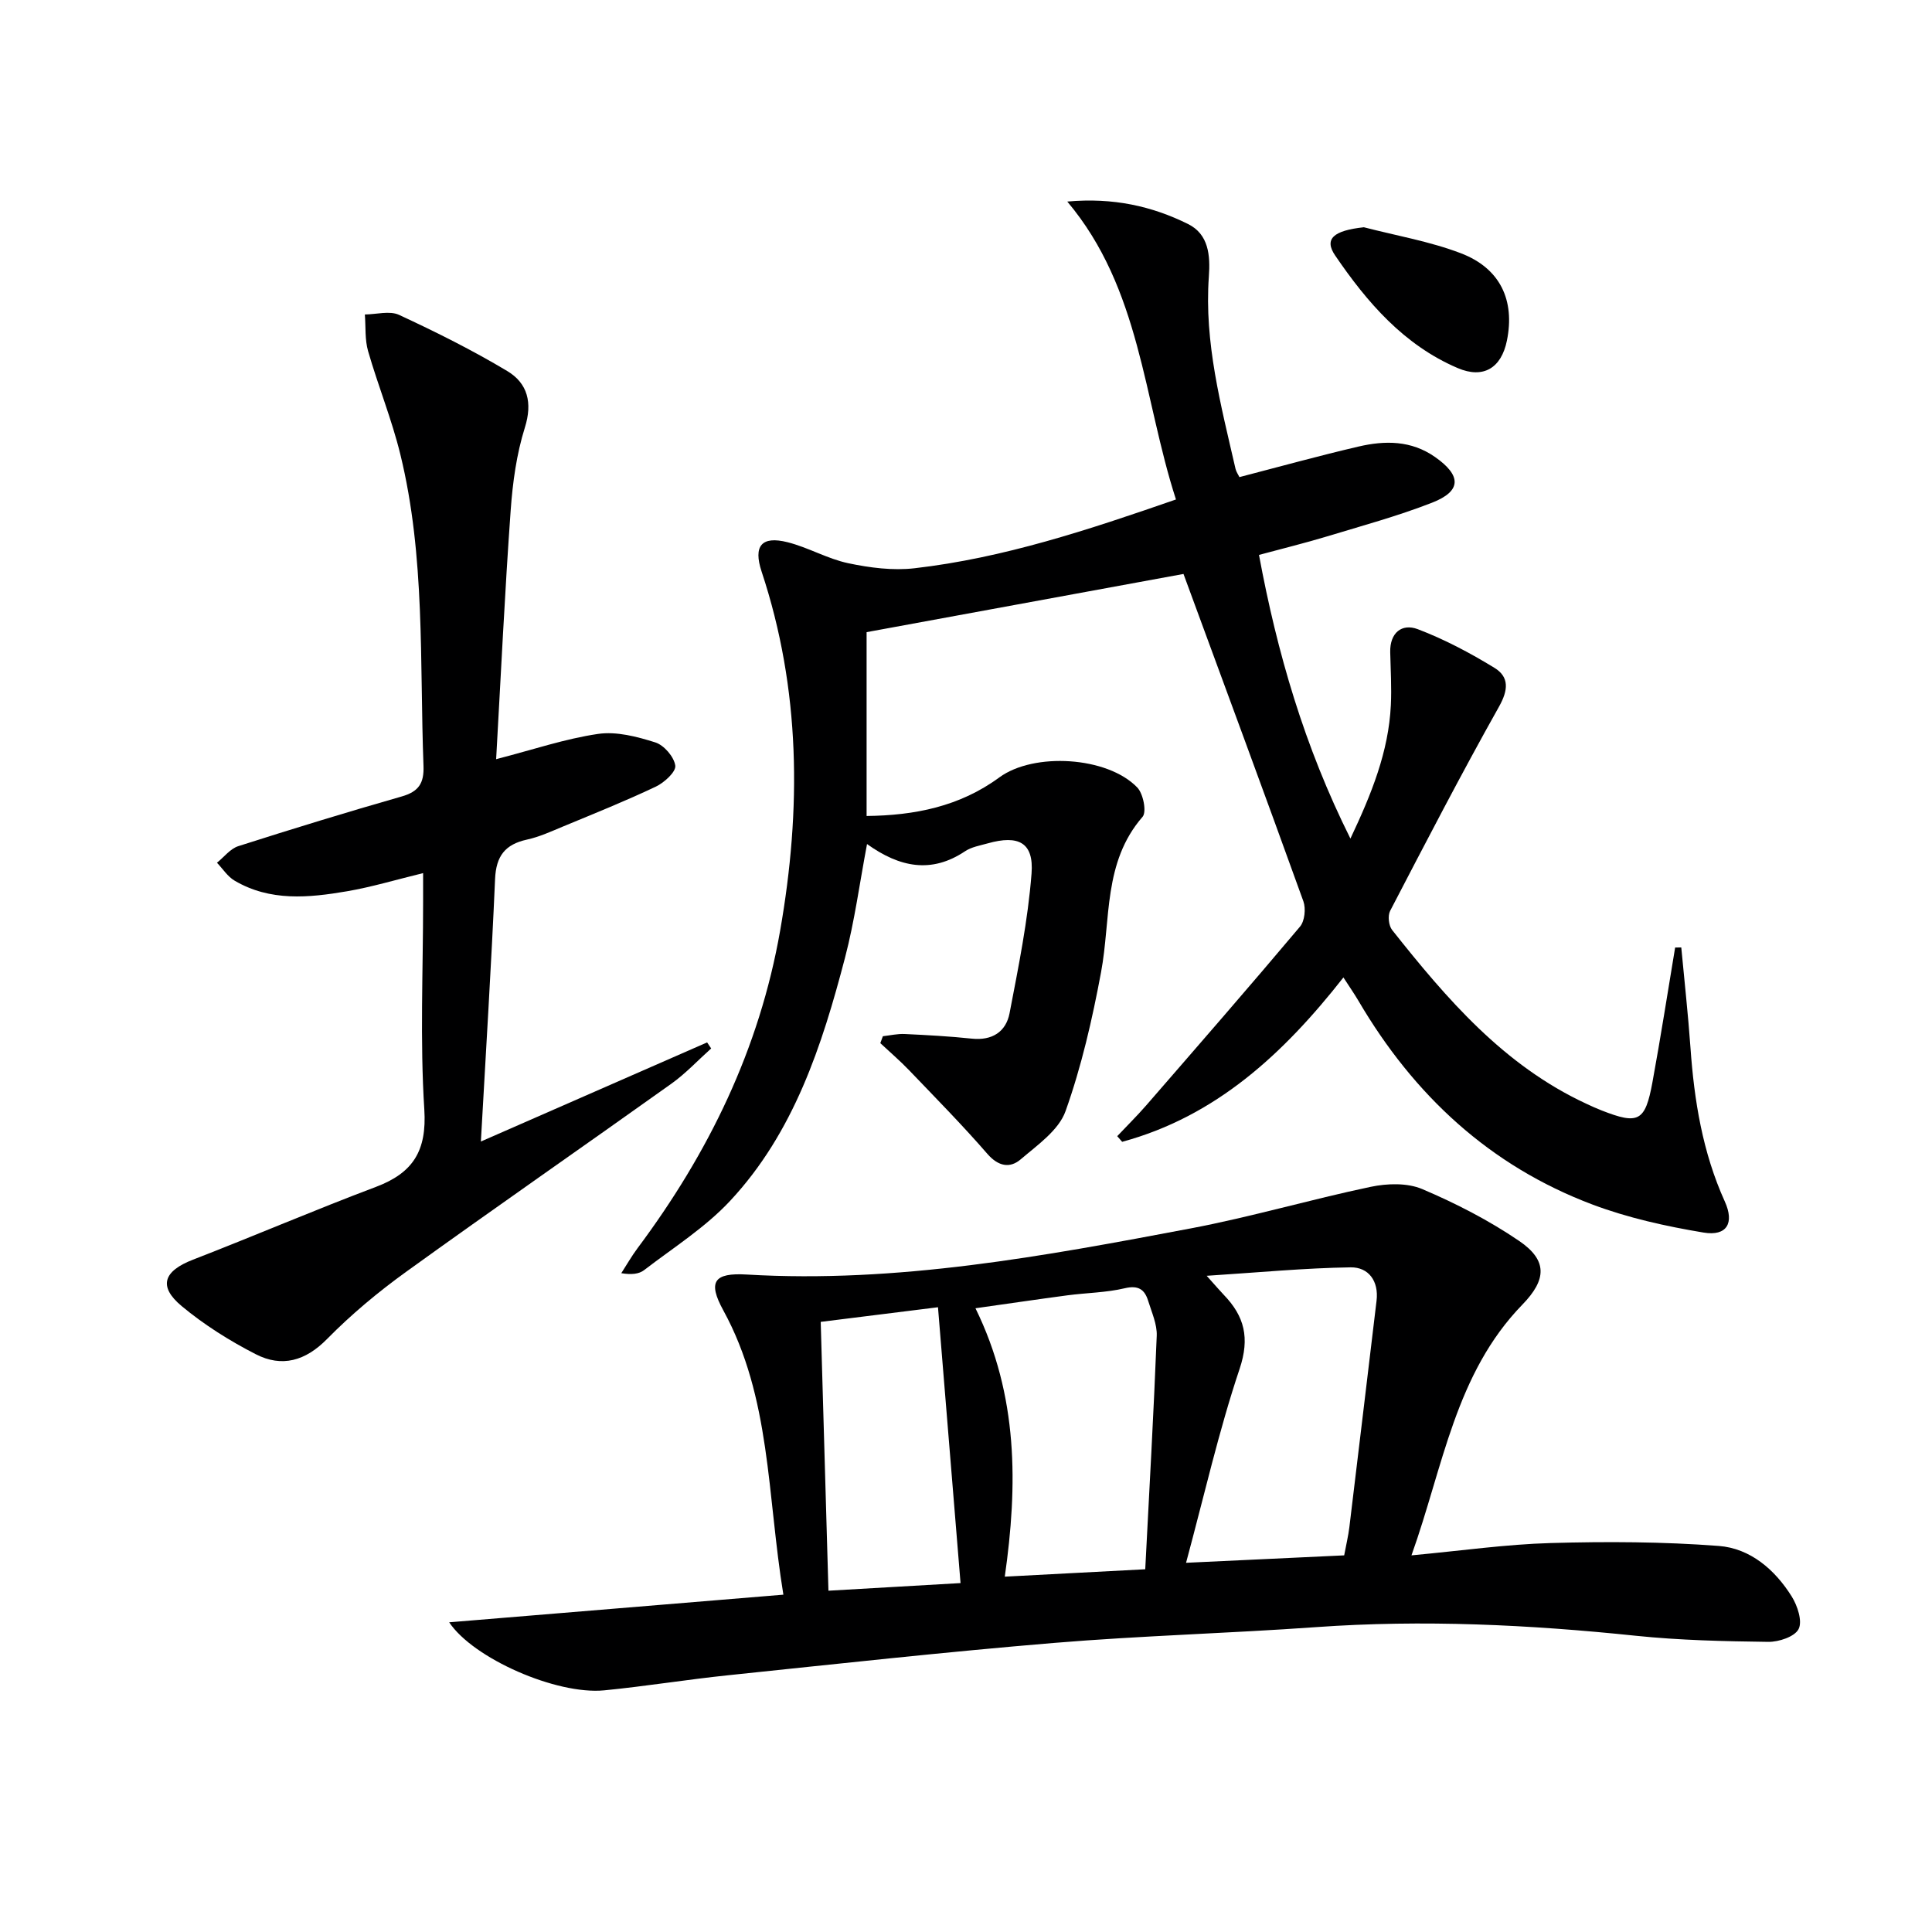 <svg enable-background="new 0 0 400 400" viewBox="0 0 400 400" xmlns="http://www.w3.org/2000/svg"><path d="m220.97 41.73c9.52-.86 17.55.96 25 4.65 4.28 2.12 4.63 6.51 4.31 10.9-.98 13.64 2.52 26.68 5.52 39.78.14.61.54 1.16.81 1.72 8.33-2.16 16.47-4.42 24.68-6.33 5.45-1.27 10.88-1.29 15.81 2.16 5.51 3.86 5.54 7.07-.64 9.48-7.08 2.76-14.47 4.77-21.76 6.98-4.43 1.34-8.92 2.44-14.04 3.82 3.75 20.23 9.39 39.63 18.93 58.73 4.39-9.29 7.9-17.99 8.37-27.61.18-3.65-.05-7.33-.13-10.99-.09-4 2.4-6 5.69-4.76 5.51 2.09 10.82 4.91 15.86 7.99 3.12 1.9 2.92 4.61.95 8.1-7.81 13.91-15.16 28.09-22.52 42.24-.52 1.01-.3 3.06.42 3.96 11.31 14.27 23.12 28.03 40.14 35.94 1.05.49 2.11.98 3.19 1.4 7.67 3.01 9.06 2.33 10.56-5.82 1.7-9.27 3.15-18.59 4.7-27.9.42 0 .85 0 1.27-.01.64 6.9 1.41 13.78 1.9 20.69.77 11 2.51 21.74 7.11 31.9 2.03 4.47.43 7.24-4.39 6.44-7.8-1.3-15.67-3.04-23.05-5.82-21.23-8.01-36.95-22.65-48.37-42.1-.9-1.53-1.91-2.98-3.15-4.9-12.41 15.81-26.39 28.76-45.81 34.03-.34-.39-.68-.78-1.02-1.17 2-2.12 4.08-4.17 5.99-6.36 10.67-12.29 21.37-24.57 31.85-37.02.98-1.16 1.24-3.74.7-5.25-8.15-22.61-16.5-45.15-24.82-67.77-20.88 3.84-42.96 7.89-65.61 12.05v38.06c9.91-.11 19.25-1.94 27.47-7.98 7.15-5.25 22.38-4.35 28.57 2.08 1.24 1.29 1.98 5.06 1.09 6.08-8.19 9.42-6.54 21.22-8.59 32.17-1.81 9.72-4.04 19.47-7.35 28.76-1.41 3.96-5.82 7.02-9.3 9.99-2.2 1.88-4.61 1.47-6.88-1.14-5.18-5.97-10.75-11.62-16.22-17.33-1.88-1.96-3.96-3.74-5.95-5.6.18-.48.35-.95.53-1.43 1.5-.17 3.02-.53 4.51-.46 4.64.22 9.29.47 13.91.96 4.21.44 7.07-1.42 7.81-5.27 1.84-9.58 3.8-19.21 4.55-28.91.5-6.42-2.69-8.05-9.07-6.25-1.6.45-3.36.74-4.69 1.63-6.97 4.66-13.53 3.36-20.3-1.49-1.54 8.13-2.57 15.94-4.55 23.5-4.77 18.26-10.6 36.24-23.81 50.39-5.14 5.51-11.75 9.68-17.79 14.32-1.06.82-2.61.99-4.73.64 1.11-1.72 2.13-3.51 3.35-5.15 14.74-19.73 25.25-41.28 29.54-65.77 4.4-25.13 4.26-49.91-3.84-74.35-1.75-5.29-.02-7.43 5.37-6.07 4.29 1.08 8.27 3.44 12.58 4.35 4.46.94 9.23 1.56 13.72 1.04 18.4-2.12 35.88-7.91 54.12-14.24-6.76-20.87-7.3-43.62-22.5-61.68z" fill="#000001"/><path d="m93 335.88c23.01-1.9 45.79-3.78 69.19-5.72-3.39-20.72-2.57-40.85-12.44-58.87-3.24-5.91-1.97-7.82 4.87-7.41 31.16 1.84 61.55-3.81 91.89-9.55 12.52-2.37 24.8-5.99 37.28-8.61 3.42-.72 7.58-.85 10.68.47 6.96 2.96 13.81 6.48 20.05 10.73 5.93 4.04 5.68 8.03.68 13.18-13.92 14.32-16.38 33.52-22.97 51.92 10.36-.96 19.58-2.29 28.82-2.55 11.59-.33 23.25-.28 34.8.6 6.51.49 11.63 4.9 15.11 10.47 1.19 1.91 2.25 5.12 1.42 6.74-.81 1.59-4.1 2.68-6.29 2.65-9.13-.12-18.3-.32-27.38-1.26-22.05-2.3-44.08-3.37-66.23-1.79-18.08 1.29-36.21 1.77-54.27 3.27-22.5 1.87-44.96 4.35-67.42 6.69-8.59.89-17.12 2.29-25.71 3.13-9.88.95-27.1-6.61-32.08-14.09zm152.56-12.32c11.59-.55 22.12-1.04 32.74-1.54.42-2.27.85-4.03 1.07-5.82 1.9-15.63 3.75-31.27 5.63-46.9.49-4.1-1.68-6.96-5.36-6.91-9.49.14-18.97 1.05-29.81 1.75 2.03 2.26 2.76 3.13 3.55 3.95 4.27 4.43 5.41 8.91 3.27 15.31-4.3 12.82-7.29 26.08-11.09 40.16zm-8.45 1.34c.84-16.32 1.75-32.34 2.38-48.36.09-2.37-1.04-4.83-1.77-7.2s-2.03-3.29-4.86-2.62c-3.85.91-7.9.94-11.84 1.46-6.16.82-12.31 1.73-19.06 2.68 8.9 18.14 8.76 36.69 6.07 55.57 9.7-.51 18.47-.97 29.08-1.53zm-42.91-54.25c-8.66 1.08-16.3 2.03-24.28 3.03.54 18.78 1.06 36.99 1.6 55.66 9.21-.53 17.75-1.02 27.35-1.58-1.57-19.2-3.08-37.69-4.67-57.11z" fill="#000001"/><path d="m102.72 157.18c7.64-1.97 14.28-4.23 21.1-5.23 3.81-.56 8.07.56 11.86 1.76 1.8.57 3.89 3 4.13 4.81.17 1.28-2.28 3.51-4.02 4.34-6.29 2.98-12.76 5.58-19.2 8.25-2.45 1.02-4.92 2.16-7.49 2.72-4.52.99-6.39 3.4-6.6 8.14-.77 17.76-1.89 35.5-2.94 54.37 16.37-7.17 31.6-13.85 46.84-20.52.28.42.56.83.84 1.25-2.74 2.45-5.27 5.18-8.24 7.3-18.28 13.04-36.74 25.83-54.95 38.97-5.78 4.17-11.33 8.8-16.32 13.87-4.5 4.58-9.37 5.94-14.77 3.17-5.41-2.77-10.69-6.09-15.35-9.97-4.92-4.1-3.73-7.26 2.35-9.61 12.67-4.91 25.16-10.28 37.88-15.07 7.68-2.9 10.55-7.46 10.01-16.02-.91-14.27-.25-28.64-.25-42.97 0-1.81 0-3.61 0-5.97-5.6 1.36-10.63 2.88-15.76 3.76-7.9 1.35-15.9 2.14-23.27-2.2-1.45-.85-2.45-2.46-3.65-3.71 1.46-1.17 2.74-2.89 4.41-3.43 11.23-3.59 22.5-7.05 33.84-10.29 3.49-1 4.65-2.71 4.51-6.34-.81-21.57.4-43.3-4.8-64.51-1.77-7.23-4.61-14.19-6.67-21.35-.69-2.39-.47-5.05-.67-7.59 2.38-.02 5.13-.82 7.08.08 7.64 3.55 15.21 7.32 22.43 11.65 4.16 2.5 5.25 6.51 3.61 11.71-1.72 5.48-2.52 11.36-2.93 17.12-1.22 16.98-2.02 34.03-3.01 51.51z" fill="#000001"/><path d="m282.37 47.05c6.71 1.74 13.64 2.92 20.08 5.38 8.18 3.12 11.23 9.76 9.54 18.09-1.15 5.66-4.86 7.97-10.2 5.68-11.13-4.76-18.75-13.6-25.35-23.29-2.38-3.47-.32-5.18 5.93-5.86z" fill="#000001"/></svg>